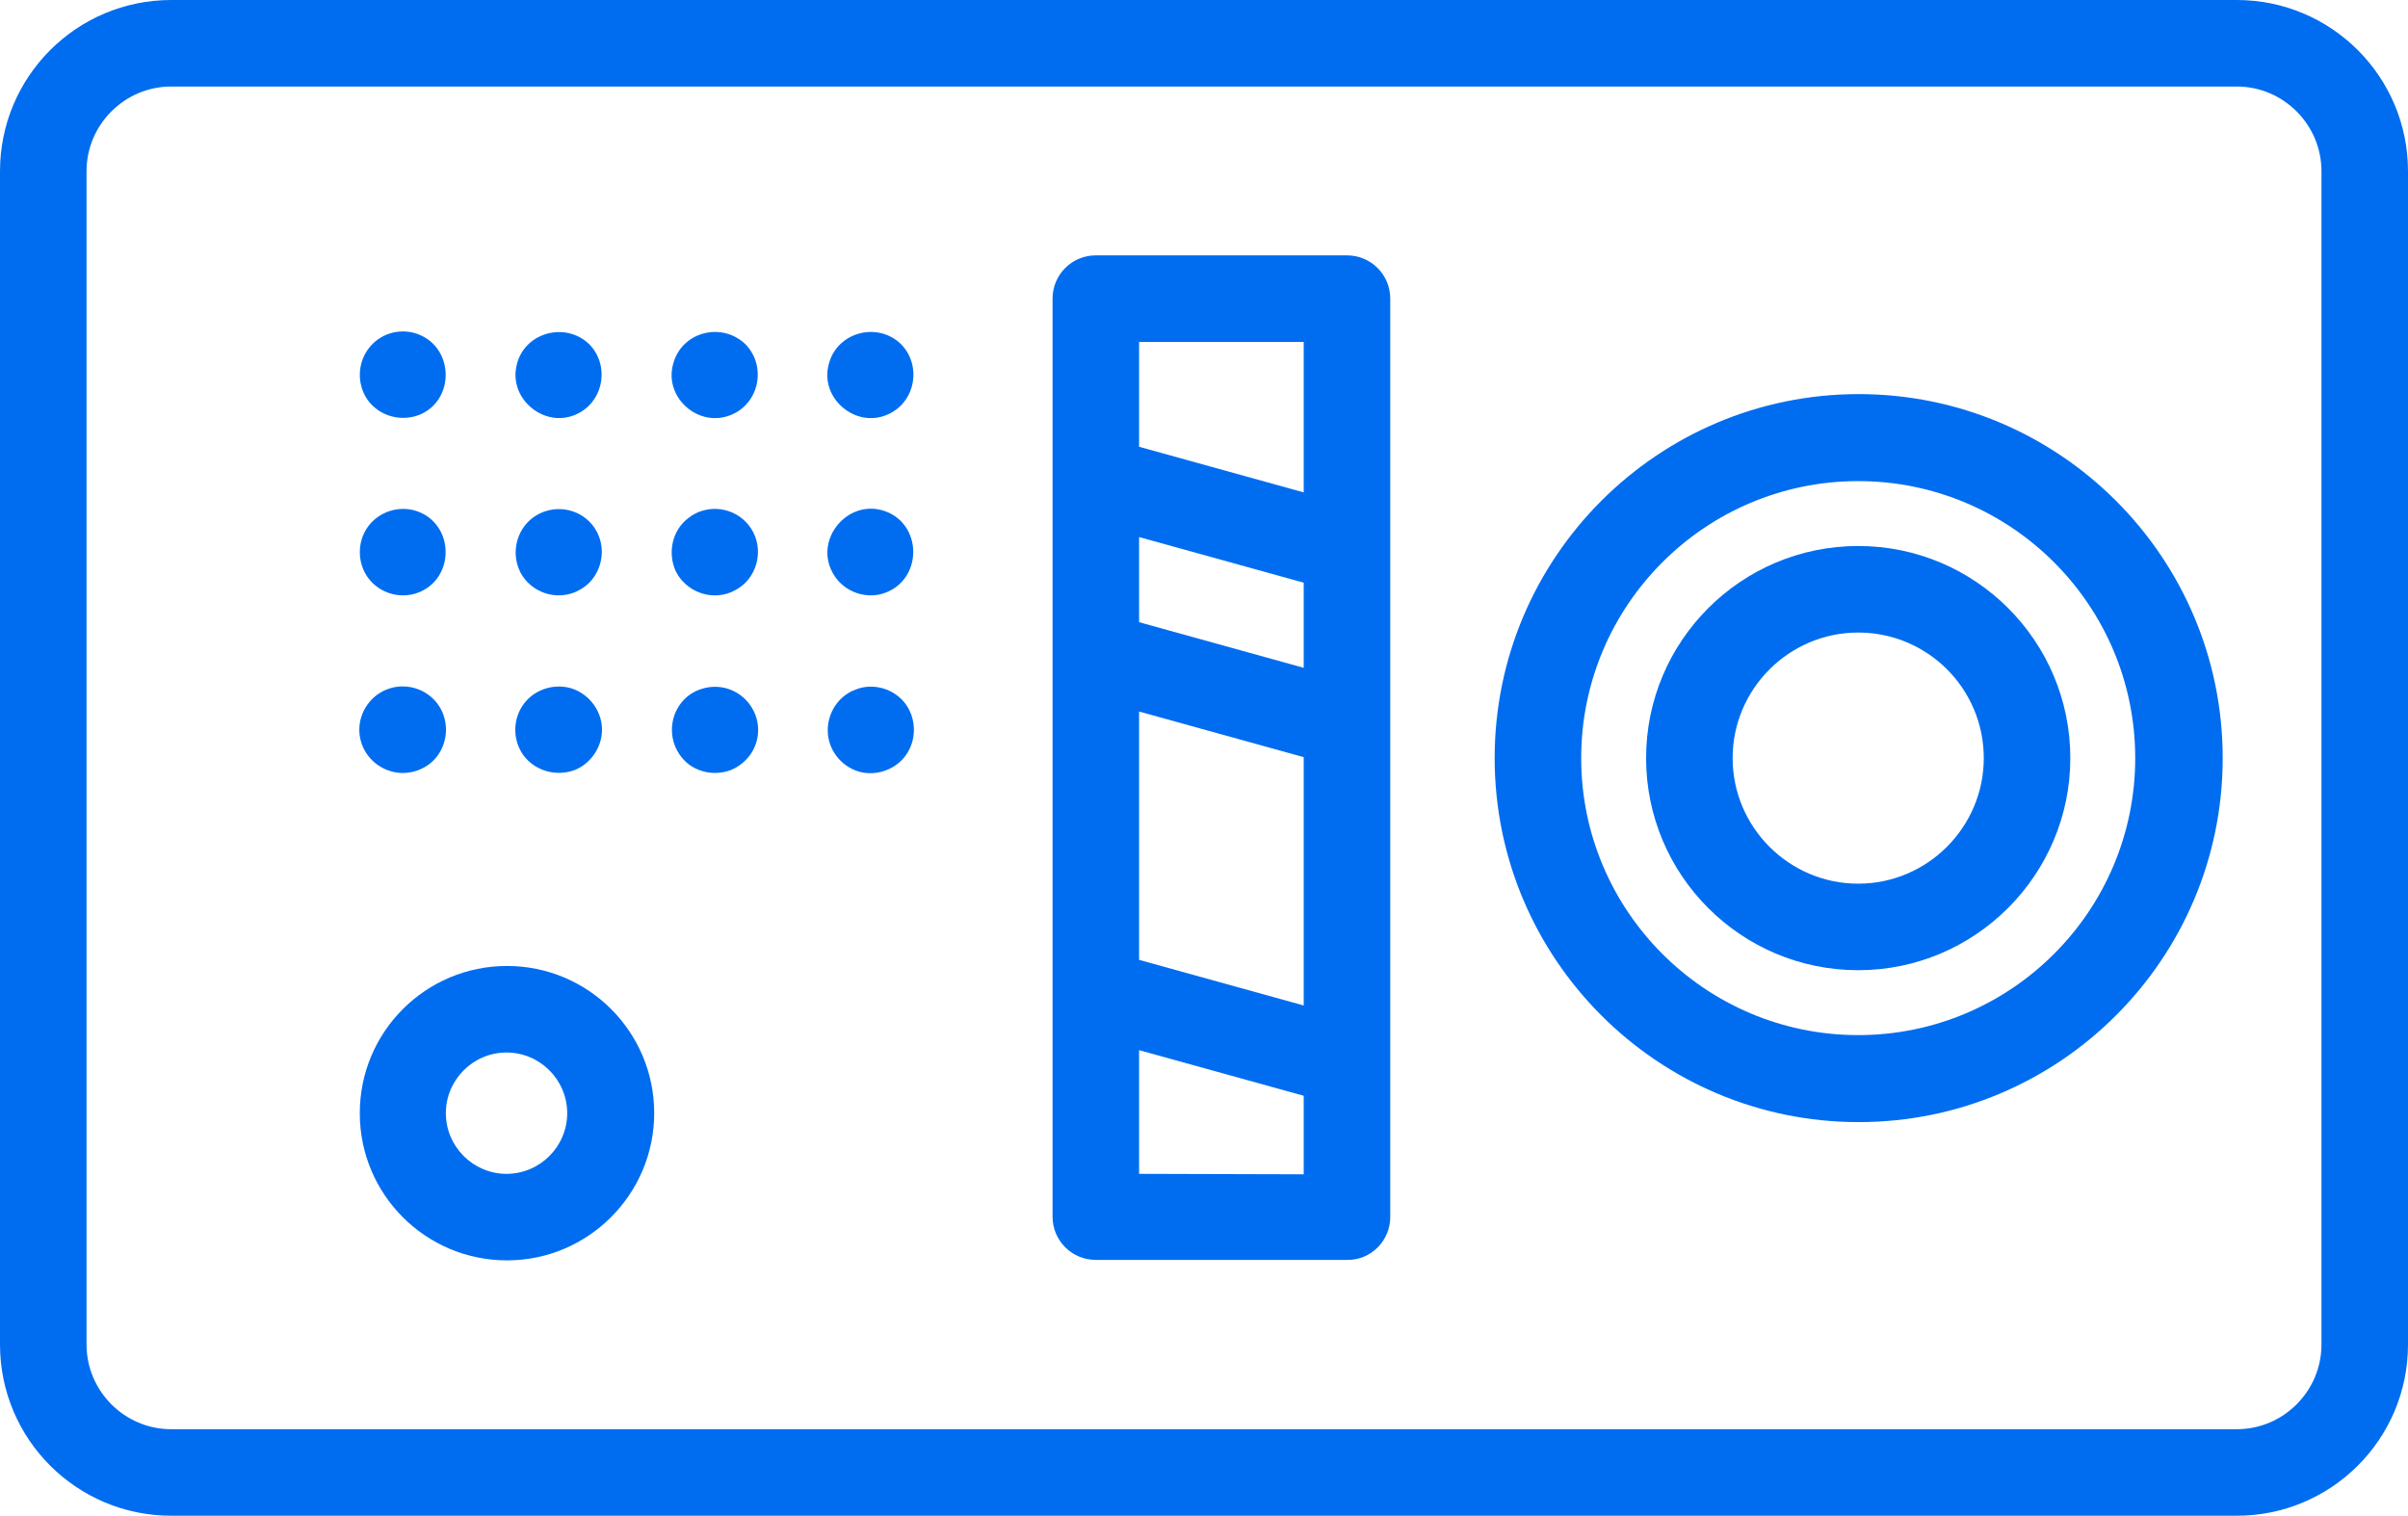 <?xml version="1.0" encoding="utf-8"?>
<!-- Generator: Adobe Illustrator 19.2.0, SVG Export Plug-In . SVG Version: 6.00 Build 0)  -->
<svg version="1.1" id="Capa_1" xmlns="http://www.w3.org/2000/svg" xmlns:xlink="http://www.w3.org/1999/xlink" x="0px" y="0px"
	 width="512px" height="322.3px" viewBox="0 0 512 322.3" style="enable-background:new 0 0 512 322.3;" xml:space="preserve">
<style type="text/css">
	.st0{fill:#006DF0;}
</style>
<g>
	<path class="st0" d="M512,285.9V36.4C512,16.3,495.7,0,475.6,0L36.4,0C16.3,0,0,16.3,0,36.4l0,249.5c0,20.1,16.3,36.4,36.4,36.4
		h439.2C495.7,322.3,512,306,512,285.9z M36.4,303.9c-9.9,0-18-8.1-18-18V36.4c0-9.9,8.1-18,18-18h439.2c9.9,0,18,8.1,18,18v249.5
		c0,9.9-8.1,18-18,18H36.4z"/>
	<path class="st0" d="M295.6,258.8V63.5c0-5.1-4.1-9.2-9.2-9.2H233c-5.1,0-9.2,4.1-9.2,9.2v195.2c0,5.1,4.1,9.2,9.2,9.2h53.4
		C291.5,268,295.6,263.8,295.6,258.8z M277.2,161v52.8l-35-9.7v-52.8L277.2,161z M242.2,132.3v-18.1l35,9.7V142L242.2,132.3z
		 M277.2,72.7v32l-35-9.7V72.7H277.2L277.2,72.7z M242.2,249.6v-26.3l35,9.7v16.7L242.2,249.6L242.2,249.6z"/>
	<path class="st0" d="M317.8,161.2c0,42.7,34.7,77.4,77.4,77.4s77.4-34.7,77.4-77.4s-34.7-77.4-77.4-77.4S317.8,118.5,317.8,161.2z
		 M454,161.2c0,32.5-26.4,58.9-58.9,58.9s-58.9-26.4-58.9-58.9s26.4-58.9,58.9-58.9S454,128.7,454,161.2z"/>
	<path class="st0" d="M350,161.2c0,24.9,20.2,45.1,45.1,45.1s45.1-20.3,45.1-45.1c0-24.9-20.2-45.1-45.1-45.1S350,136.3,350,161.2z
		 M421.8,161.2c0,14.7-12,26.7-26.7,26.7c-14.7,0-26.7-12-26.7-26.7s12-26.7,26.7-26.7C409.8,134.5,421.8,146.4,421.8,161.2z"/>
	<path class="st0" d="M192.8,160.3c2.4-3.6,1.9-8.6-1.1-11.6c-2.5-2.5-6.4-3.4-9.7-2.1c-3.7,1.3-6.1,5-6,8.9s2.7,7.3,6.4,8.5
		C186.1,165.2,190.6,163.7,192.8,160.3C193.1,159.8,192.4,160.8,192.8,160.3z"/>
	<path class="st0" d="M155.5,163.7c3.5-1.5,5.8-4.9,5.7-8.7c-0.1-3.9-2.7-7.3-6.3-8.5c-3.6-1.2-7.8,0-10.1,3
		c-2.4,3.1-2.6,7.5-0.4,10.8C146.7,163.9,151.4,165.3,155.5,163.7C156,163.4,154.9,163.9,155.5,163.7z"/>
	<path class="st0" d="M122.3,163.7c3.3-1.4,5.6-4.7,5.7-8.3c0.1-3.9-2.4-7.5-6.1-8.9c-3.7-1.3-8-0.1-10.4,3
		c-2.5,3.2-2.6,7.8-0.2,11.1C113.8,164,118.4,165.2,122.3,163.7C122.9,163.4,121.8,163.9,122.3,163.7z"/>
	<path class="st0" d="M93.3,160.3c2.3-3.5,2-8.3-0.9-11.4c-2.4-2.6-6.2-3.6-9.6-2.5c-3.8,1.2-6.5,4.9-6.4,9c0.1,3.9,2.7,7.3,6.4,8.5
		C86.6,165.2,91.1,163.7,93.3,160.3C93.6,159.8,93,160.8,93.3,160.3z"/>
	<path class="st0" d="M188.6,125.9c7.6-3.2,7.4-14.4-0.4-17.2c-7.9-2.8-15.2,6-11.1,13.2C179.3,125.9,184.4,127.7,188.6,125.9z"/>
	<path class="st0" d="M155.5,125.9c1.1-0.5,2.1-1.1,3-2c3.5-3.6,3.6-9.4,0-13c-3.3-3.3-8.6-3.6-12.2-0.7c-3.4,2.6-4.4,7.4-2.6,11.3
		C145.8,125.7,151,127.8,155.5,125.9C156,125.7,154.9,126.1,155.5,125.9z"/>
	<path class="st0" d="M122.3,125.9c1.1-0.5,2.1-1.1,3-2c3.5-3.6,3.6-9.4,0-13c-3.2-3.2-8.3-3.5-11.9-0.9c-3.7,2.7-4.8,7.8-2.7,11.8
		C112.9,125.9,118,127.7,122.3,125.9C122.9,125.7,121.8,126.1,122.3,125.9z"/>
	<path class="st0" d="M89.2,125.9c7.4-3.1,7.4-13.9,0-17c-3.6-1.5-7.9-0.5-10.5,2.5c-2.5,2.9-2.9,7.2-1,10.6
		C79.9,125.9,84.9,127.7,89.2,125.9C89.7,125.7,88.6,126.1,89.2,125.9z"/>
	<path class="st0" d="M188.6,88.2c6-2.5,7.5-10.4,3-15c-5-4.9-13.7-2.6-15.4,4.3C174.3,84.6,181.8,91.1,188.6,88.2z"/>
	<path class="st0" d="M155.5,88.2c6-2.5,7.5-10.4,3-15c-5.1-4.9-13.7-2.6-15.4,4.3C141.2,84.6,148.6,91.1,155.5,88.2z"/>
	<path class="st0" d="M122.3,88.2c6-2.5,7.5-10.4,3-15c-5.2-5-14.1-2.4-15.5,4.7C108.3,84.9,115.7,91,122.3,88.2
		C122.9,87.9,121.8,88.4,122.3,88.2z"/>
	<path class="st0" d="M89.2,88.2c7.5-3.1,7.4-14.1-0.2-17.1c-3.6-1.4-7.8-0.4-10.3,2.6c-2.5,2.9-2.9,7.2-1,10.6
		C79.9,88.2,84.9,89.9,89.2,88.2C89.7,87.9,88.6,88.4,89.2,88.2z"/>
	<path class="st0" d="M139.1,236.7c0-17.3-14-31.3-31.3-31.3s-31.3,14-31.3,31.3s14,31.3,31.3,31.3S139.1,253.9,139.1,236.7z
		 M94.8,236.7c0-7.1,5.8-12.9,12.9-12.9s12.9,5.8,12.9,12.9c0,7.1-5.8,12.9-12.9,12.9S94.8,243.8,94.8,236.7z"/>
</g>
</svg>
